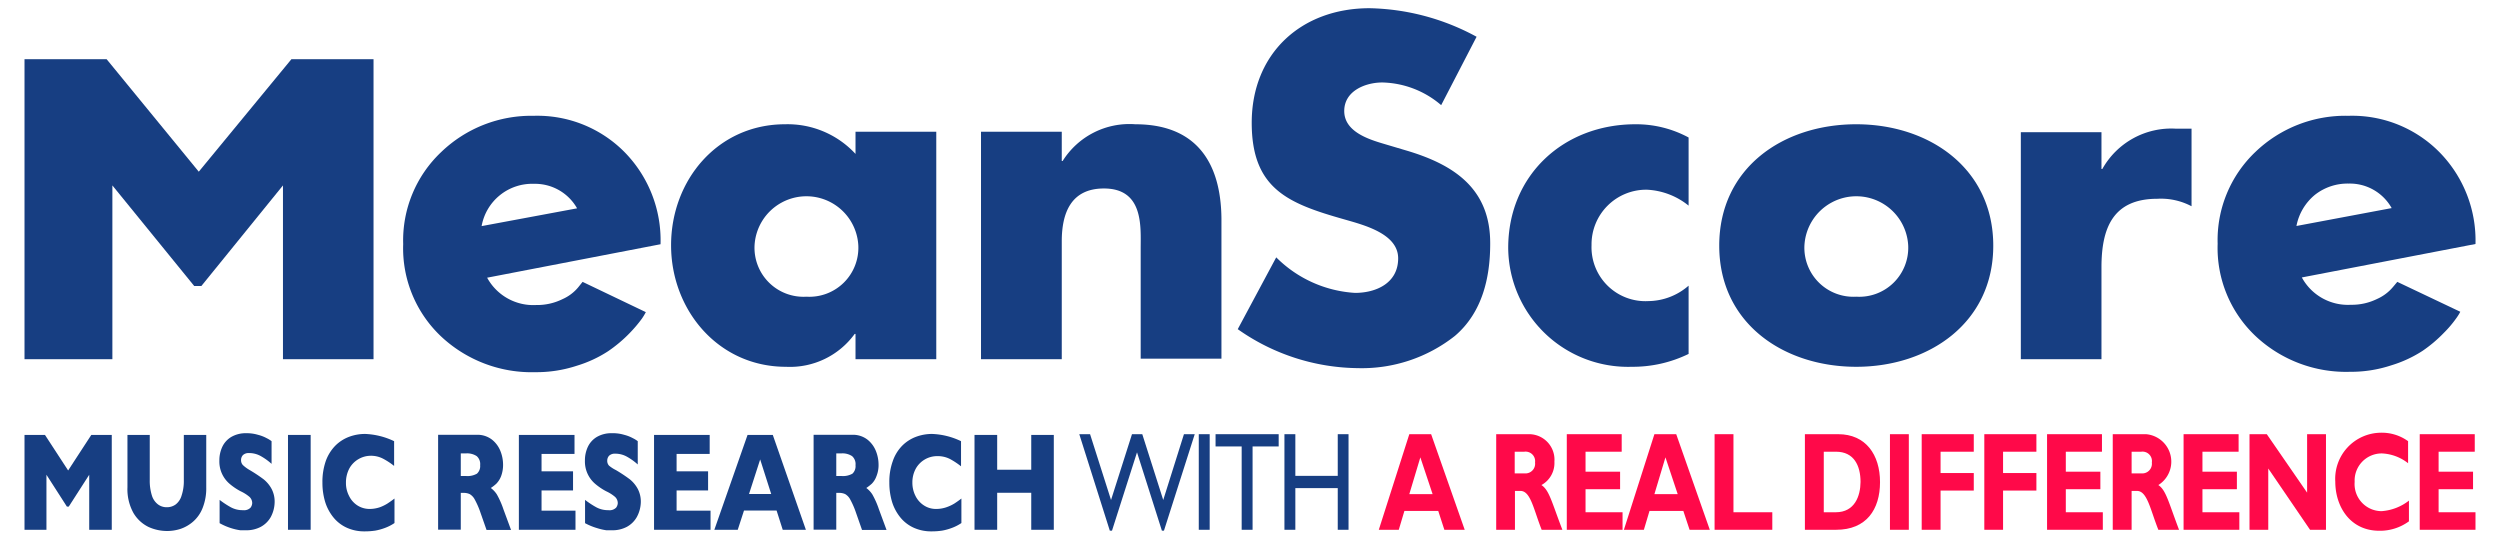 <svg id="Layer_1" data-name="Layer 1" xmlns="http://www.w3.org/2000/svg" viewBox="0 0 204 44"><defs><style>.cls-1{fill:#173e82;}.cls-2{fill:#ff0949;}</style></defs><polygon class="cls-1" points="16.22 14.01 8.7 4.83 2 4.83 2 29.31 9.17 29.31 9.17 15.13 15.85 23.34 16.43 23.34 23.09 15.13 23.09 29.31 30.48 29.31 30.48 4.83 23.78 4.83 16.22 14.01"/><path class="cls-1" d="M195.25,23.44a3.6,3.6,0,0,1-1.27.95,4.69,4.69,0,0,1-2.15.48,4.28,4.28,0,0,1-4-2.23L202,19.91a10.27,10.27,0,0,0-2.91-7.46,10,10,0,0,0-7.45-3,10.6,10.6,0,0,0-7.58,2.93,9.92,9.92,0,0,0-3.1,7.51,9.89,9.89,0,0,0,3.1,7.54,10.79,10.79,0,0,0,7.68,2.91,10.47,10.47,0,0,0,3.39-.53,10,10,0,0,0,2.55-1.18,11.16,11.16,0,0,0,1.75-1.48,8.92,8.92,0,0,0,1-1.18,4,4,0,0,0,.33-.53L195.62,23Zm-6.33-7.56a4.31,4.31,0,0,1,2.73-.9,3.91,3.91,0,0,1,3.51,2l-7.77,1.46A4.34,4.34,0,0,1,188.92,15.88Z"/><path class="cls-1" d="M51,12.45a10,10,0,0,0-7.45-3A10.6,10.6,0,0,0,36,12.41a9.92,9.92,0,0,0-3.1,7.51A9.89,9.89,0,0,0,36,27.46a10.8,10.8,0,0,0,7.68,2.91,10.57,10.57,0,0,0,3.4-.53,9.91,9.91,0,0,0,2.54-1.18,11.23,11.23,0,0,0,1.76-1.48,10.79,10.79,0,0,0,1-1.18,4.91,4.91,0,0,0,.32-.53L47.54,23l-.37.46a3.51,3.51,0,0,1-1.27.95,4.69,4.69,0,0,1-2.15.48,4.29,4.29,0,0,1-4-2.23l14.15-2.73A10.27,10.27,0,0,0,51,12.45Zm-11.7,6A4.19,4.19,0,0,1,43.57,15a3.94,3.94,0,0,1,3.52,2Z"/><path class="cls-1" d="M69.81,12.56a7.54,7.54,0,0,0-5.75-2.42c-5.5,0-9.3,4.56-9.3,9.87s3.87,9.92,9.37,9.92a6.52,6.52,0,0,0,5.61-2.68h.07v2.06H76.4V10.75H69.81Zm-4,11.65a4,4,0,0,1-4.24-4.16,4.24,4.24,0,0,1,8.47,0A4,4,0,0,1,65.8,24.21Z"/><path class="cls-1" d="M92.64,10.14a6.43,6.43,0,0,0-5.93,3h-.07V10.75H80.05V29.31h6.59V19.69c0-2.32.76-4.31,3.44-4.31,3.25,0,3,3.12,3,4.89v9h6.59V17.84C99.63,13.29,97.64,10.14,92.64,10.14Z"/><path class="cls-1" d="M114.75,12.28l-1.85-.55c-1.25-.37-3.21-1-3.21-2.67s1.77-2.33,3.1-2.33a7.62,7.62,0,0,1,4.81,1.85L120.49,3A19,19,0,0,0,111.76.67c-5.59,0-9.62,3.7-9.62,9.35,0,5.41,3,6.59,7.55,7.88,1.55.45,4.4,1.15,4.4,3.18s-1.81,2.82-3.52,2.82A9.93,9.93,0,0,1,104.14,21L101,26.86a17.27,17.27,0,0,0,9.8,3.18,12.25,12.25,0,0,0,7.92-2.63c2.22-1.89,2.88-4.73,2.88-7.51C121.63,15.39,118.64,13.43,114.75,12.28Z"/><path class="cls-1" d="M123.07,20.23a9.78,9.78,0,0,0,10.09,9.7,10.39,10.39,0,0,0,4.63-1.05V23.31a5.07,5.07,0,0,1-3.29,1.26A4.4,4.4,0,0,1,129.87,20a4.46,4.46,0,0,1,4.52-4.52,5.84,5.84,0,0,1,3.4,1.3V11.22a9,9,0,0,0-4.34-1.08C127.62,10.14,123.07,14.26,123.07,20.23Z"/><path class="cls-1" d="M151.47,10.14c-6,0-11.18,3.58-11.18,9.91s5.25,9.88,11.18,9.88,11.18-3.58,11.18-9.88S157.44,10.14,151.47,10.14Zm0,14.07a4,4,0,0,1-4.23-4.16,4.24,4.24,0,0,1,8.47,0A4,4,0,0,1,151.47,24.21Z"/><path class="cls-1" d="M171.55,13.79h-.07v-3H164.9V29.31h6.58V21.82c0-3.18.91-5.6,4.56-5.6a5.33,5.33,0,0,1,2.79.61V10.5h-1.27A6.45,6.45,0,0,0,171.55,13.79Z"/><polygon class="cls-1" points="5.56 38.39 3.67 35.49 2 35.49 2 43.23 3.79 43.23 3.79 38.74 5.46 41.34 5.61 41.34 7.28 38.74 7.28 43.23 9.12 43.23 9.12 35.49 7.45 35.49 5.56 38.39"/><path class="cls-1" d="M15,39.17a3.74,3.74,0,0,1-.18,1.26,1.42,1.42,0,0,1-.48.73,1.21,1.21,0,0,1-.72.23,1.17,1.17,0,0,1-.74-.24,1.45,1.45,0,0,1-.49-.73,4,4,0,0,1-.17-1.26V35.49H10.4v4.27a4,4,0,0,0,.49,2.1A2.91,2.91,0,0,0,12.12,43a3.68,3.68,0,0,0,1.52.33,3.58,3.58,0,0,0,1.11-.18,3.07,3.07,0,0,0,1-.58,2.85,2.85,0,0,0,.78-1.11,4.34,4.34,0,0,0,.3-1.7V35.49H15Z"/><path class="cls-1" d="M21.51,39.11a12.26,12.26,0,0,0-1.13-.75,2.89,2.89,0,0,1-.56-.41.57.57,0,0,1-.15-.4.59.59,0,0,1,.15-.41.67.67,0,0,1,.5-.17,1.94,1.94,0,0,1,1,.27,4.76,4.76,0,0,1,.84.61V36a2.33,2.33,0,0,0-.39-.24,3.09,3.09,0,0,0-.72-.28,3.21,3.21,0,0,0-.95-.13,2.35,2.35,0,0,0-1.22.3,1.87,1.87,0,0,0-.74.81,2.6,2.6,0,0,0-.24,1.13,2.39,2.39,0,0,0,.86,1.91,4.82,4.82,0,0,0,.88.59,3.16,3.16,0,0,1,.7.44.69.69,0,0,1,.24.53.66.66,0,0,1-.14.37.74.74,0,0,1-.61.2,2,2,0,0,1-1-.24,7.1,7.1,0,0,1-.91-.6v1.9a5,5,0,0,0,.95.41,4.58,4.58,0,0,0,.74.17l.46,0a2.49,2.49,0,0,0,1.21-.28,2.06,2.06,0,0,0,.82-.81A2.66,2.66,0,0,0,22.41,41a2.23,2.23,0,0,0-.24-1.09A2.57,2.57,0,0,0,21.51,39.11Z"/><rect class="cls-1" x="23.5" y="35.49" width="1.85" height="7.74"/><path class="cls-1" d="M31,41.39a2.6,2.6,0,0,1-.84.14,1.83,1.83,0,0,1-1-.29,1.91,1.91,0,0,1-.68-.78,2.25,2.25,0,0,1-.25-1.07,2.44,2.44,0,0,1,.28-1.17,2,2,0,0,1,.75-.76,2,2,0,0,1,1-.27,2.13,2.13,0,0,1,1,.24,5.78,5.78,0,0,1,.9.59V36a6,6,0,0,0-2.36-.59,3.69,3.69,0,0,0-1.33.24,3.15,3.15,0,0,0-1.12.73,3.48,3.48,0,0,0-.77,1.25,5.19,5.19,0,0,0-.27,1.75,5.38,5.38,0,0,0,.23,1.6,3.78,3.78,0,0,0,.7,1.28,3,3,0,0,0,1.1.82,3.44,3.44,0,0,0,1.43.28,5.73,5.73,0,0,0,.84-.06,4.52,4.52,0,0,0,.8-.22,3.6,3.6,0,0,0,.78-.4v-2c-.19.15-.38.28-.56.4A3.26,3.26,0,0,1,31,41.39Z"/><path class="cls-1" d="M40.54,40.34a2,2,0,0,0-.49-.52,3.34,3.34,0,0,0,.45-.35,1.82,1.82,0,0,0,.38-.59,2.62,2.62,0,0,0,.17-1,3,3,0,0,0-.21-1.06,2.25,2.25,0,0,0-.7-.95,1.93,1.93,0,0,0-1.25-.39H35.75v7.74H37.6v-3h.21a1.15,1.15,0,0,1,.52.1,1.1,1.1,0,0,1,.41.44,6.75,6.75,0,0,1,.48,1.11l.48,1.37h2l-.62-1.68A6.91,6.91,0,0,0,40.54,40.34Zm-1.62-1.69a1.55,1.55,0,0,1-.92.19h-.4V37H38a1.42,1.42,0,0,1,.9.22.86.86,0,0,1,.28.74A.83.83,0,0,1,38.92,38.65Z"/><polygon class="cls-1" points="44.19 40.02 46.76 40.02 46.76 38.46 44.19 38.46 44.19 37.04 46.88 37.04 46.88 35.49 42.34 35.49 42.34 43.23 46.96 43.23 46.96 41.67 44.19 41.67 44.19 40.02"/><path class="cls-1" d="M51.39,39.11a12.26,12.26,0,0,0-1.13-.75A2.89,2.89,0,0,1,49.7,38a.57.57,0,0,1-.15-.4.59.59,0,0,1,.15-.41.67.67,0,0,1,.5-.17,1.94,1.94,0,0,1,1,.27,4.76,4.76,0,0,1,.84.61V36a2.33,2.33,0,0,0-.39-.24,3.09,3.09,0,0,0-.72-.28,3.21,3.21,0,0,0-1-.13,2.35,2.35,0,0,0-1.22.3,1.87,1.87,0,0,0-.74.81,2.6,2.6,0,0,0-.24,1.13,2.39,2.39,0,0,0,.86,1.91,4.82,4.82,0,0,0,.88.59,3.16,3.16,0,0,1,.7.44.69.69,0,0,1,.24.53.66.66,0,0,1-.14.37.75.75,0,0,1-.62.2,2,2,0,0,1-1-.24,7.1,7.1,0,0,1-.91-.6v1.9a5,5,0,0,0,1,.41,4.58,4.58,0,0,0,.74.17l.46,0a2.49,2.49,0,0,0,1.21-.28,2.06,2.06,0,0,0,.82-.81A2.66,2.66,0,0,0,52.29,41a2.23,2.23,0,0,0-.24-1.09A2.57,2.57,0,0,0,51.39,39.11Z"/><polygon class="cls-1" points="55.21 40.02 57.78 40.02 57.78 38.46 55.21 38.46 55.21 37.04 57.91 37.04 57.91 35.49 53.37 35.49 53.37 43.23 57.98 43.23 57.98 41.67 55.21 41.67 55.21 40.02"/><path class="cls-1" d="M61,35.49l-2.71,7.74H60.2l.51-1.57h2.66l.5,1.57h1.89l-2.7-7.74Zm.12,4.82.91-2.82.9,2.82Z"/><path class="cls-1" d="M71.18,40.34a2,2,0,0,0-.49-.52,4.12,4.12,0,0,0,.45-.35,1.67,1.67,0,0,0,.37-.59,2.43,2.43,0,0,0,.18-1,3,3,0,0,0-.21-1.06,2.25,2.25,0,0,0-.7-.95,1.93,1.93,0,0,0-1.25-.39H66.39v7.74h1.85v-3h.21a1.15,1.15,0,0,1,.52.1,1.1,1.1,0,0,1,.41.44,6.75,6.75,0,0,1,.48,1.11l.48,1.37h2l-.62-1.68A6.91,6.91,0,0,0,71.18,40.34Zm-1.62-1.69a1.55,1.55,0,0,1-.92.19h-.4V37h.39a1.42,1.42,0,0,1,.9.22.86.86,0,0,1,.28.74A.83.83,0,0,1,69.56,38.65Z"/><path class="cls-1" d="M77.23,41.39a2.55,2.55,0,0,1-.84.14,1.77,1.77,0,0,1-1-.29,1.94,1.94,0,0,1-.69-.78,2.37,2.37,0,0,1-.25-1.07,2.33,2.33,0,0,1,.29-1.17,2,2,0,0,1,1.74-1,2.2,2.2,0,0,1,1.05.24,6.22,6.22,0,0,1,.89.59V36a5.92,5.92,0,0,0-2.36-.59,3.73,3.73,0,0,0-1.33.24,3.15,3.15,0,0,0-1.12.73,3.33,3.33,0,0,0-.76,1.25,4.94,4.94,0,0,0-.28,1.75,5.38,5.38,0,0,0,.23,1.6,3.78,3.78,0,0,0,.7,1.28,3,3,0,0,0,1.1.82,3.46,3.46,0,0,0,1.44.28,5.69,5.69,0,0,0,.83-.06,4.52,4.52,0,0,0,.8-.22,3.6,3.6,0,0,0,.78-.4v-2c-.19.15-.38.28-.56.4A3.26,3.26,0,0,1,77.23,41.39Z"/><polygon class="cls-1" points="84.15 38.33 81.37 38.33 81.37 35.49 79.52 35.49 79.52 43.23 81.37 43.23 81.37 40.21 84.15 40.21 84.15 43.23 85.99 43.23 85.99 35.49 84.15 35.49 84.15 38.33"/><polygon class="cls-1" points="94.92 40.8 93.21 35.43 92.37 35.43 90.66 40.8 88.95 35.43 88.07 35.43 90.56 43.3 90.74 43.3 92.78 36.91 94.81 43.3 94.98 43.3 97.49 35.43 96.61 35.43 94.92 40.8"/><rect class="cls-1" x="97.82" y="35.43" width="0.89" height="7.8"/><polygon class="cls-1" points="99.19 36.43 101.32 36.43 101.32 43.23 102.21 43.23 102.21 36.43 104.34 36.43 104.34 35.43 99.19 35.43 99.19 36.43"/><polygon class="cls-1" points="109.16 35.43 109.16 38.83 105.7 38.83 105.7 35.43 104.81 35.43 104.81 43.23 105.7 43.23 105.7 39.83 109.16 39.83 109.16 43.23 110.04 43.23 110.04 35.43 109.16 35.43"/><path class="cls-2" d="M115,35.43l-2.49,7.8h1.63l.46-1.54h2.76l.5,1.54h1.66l-2.74-7.8Zm0,4.89.9-3,1,3Z"/><path class="cls-2" d="M125.78,39.58a2.05,2.05,0,0,0,1.06-1.91,2.08,2.08,0,0,0-2-2.24h-2.75v7.8h1.53V40.06h.45c.83,0,1.07,1.5,1.73,3.17h1.69C126.61,40.94,126.42,40,125.78,39.58Zm-1.36-.95h-.82V36.86h.78a.78.78,0,0,1,.88.88A.79.79,0,0,1,124.42,38.63Z"/><polygon class="cls-2" points="129.38 39.92 132.2 39.92 132.2 38.49 129.38 38.49 129.38 36.86 132.33 36.86 132.33 35.43 127.85 35.43 127.85 43.23 132.4 43.23 132.4 41.8 129.38 41.8 129.38 39.92"/><path class="cls-2" d="M135,35.43l-2.49,7.8h1.63l.46-1.54h2.76l.51,1.54h1.65l-2.74-7.8Zm0,4.89.9-3,1,3Z"/><polygon class="cls-2" points="141.45 35.43 139.91 35.43 139.91 43.23 144.62 43.23 144.62 41.8 141.45 41.8 141.45 35.43"/><path class="cls-2" d="M150,35.43h-2.72v7.8h2.55c2.46,0,3.58-1.65,3.58-3.89S152.24,35.43,150,35.43Zm-.18,6.37h-1V36.86h1c1.46,0,2,1.13,2,2.47C151.81,40.47,151.35,41.8,149.8,41.8Z"/><rect class="cls-2" x="154.22" y="35.43" width="1.54" height="7.8"/><polygon class="cls-2" points="156.81 43.23 158.35 43.23 158.35 40.03 161.06 40.03 161.06 38.6 158.35 38.6 158.35 36.86 161.06 36.86 161.06 35.43 156.81 35.43 156.81 43.23"/><polygon class="cls-2" points="161.92 43.23 163.45 43.23 163.45 40.03 166.17 40.03 166.17 38.6 163.45 38.6 163.45 36.86 166.17 36.86 166.17 35.43 161.92 35.43 161.92 43.23"/><polygon class="cls-2" points="168.57 39.92 171.39 39.92 171.39 38.49 168.57 38.49 168.57 36.86 171.52 36.86 171.52 35.43 167.04 35.43 167.04 43.23 171.59 43.23 171.59 41.8 168.57 41.8 168.57 39.92"/><path class="cls-2" d="M176.12,39.58a2.25,2.25,0,0,0-1-4.15H172.4v7.8h1.54V40.06h.44c.83,0,1.08,1.5,1.74,3.17h1.69C176.94,40.94,176.75,40,176.12,39.58Zm-1.37-.95h-.81V36.86h.78a.77.77,0,0,1,.87.88A.79.79,0,0,1,174.75,38.63Z"/><polygon class="cls-2" points="179.72 39.92 182.53 39.92 182.53 38.49 179.72 38.49 179.72 36.86 182.67 36.86 182.67 35.43 178.18 35.43 178.18 43.23 182.73 43.23 182.73 41.8 179.72 41.8 179.72 39.92"/><polygon class="cls-2" points="188.26 40.2 184.97 35.43 183.56 35.43 183.56 43.23 185.09 43.23 185.09 38.23 188.5 43.23 189.8 43.23 189.8 35.43 188.26 35.43 188.26 40.2"/><path class="cls-2" d="M192.14,39.32A2.21,2.21,0,0,1,194.37,37a3.7,3.7,0,0,1,2.13.8V36a3.66,3.66,0,0,0-2.24-.69,3.76,3.76,0,0,0-3.7,4c0,2,1.19,4,3.59,4a4,4,0,0,0,2.42-.77V40.85a4.1,4.1,0,0,1-2.23.86A2.21,2.21,0,0,1,192.14,39.32Z"/><polygon class="cls-2" points="198.99 41.8 198.99 39.92 201.8 39.92 201.8 38.49 198.99 38.49 198.99 36.86 201.94 36.86 201.94 35.43 197.45 35.43 197.45 43.23 202 43.23 202 41.8 198.99 41.8"/></svg>